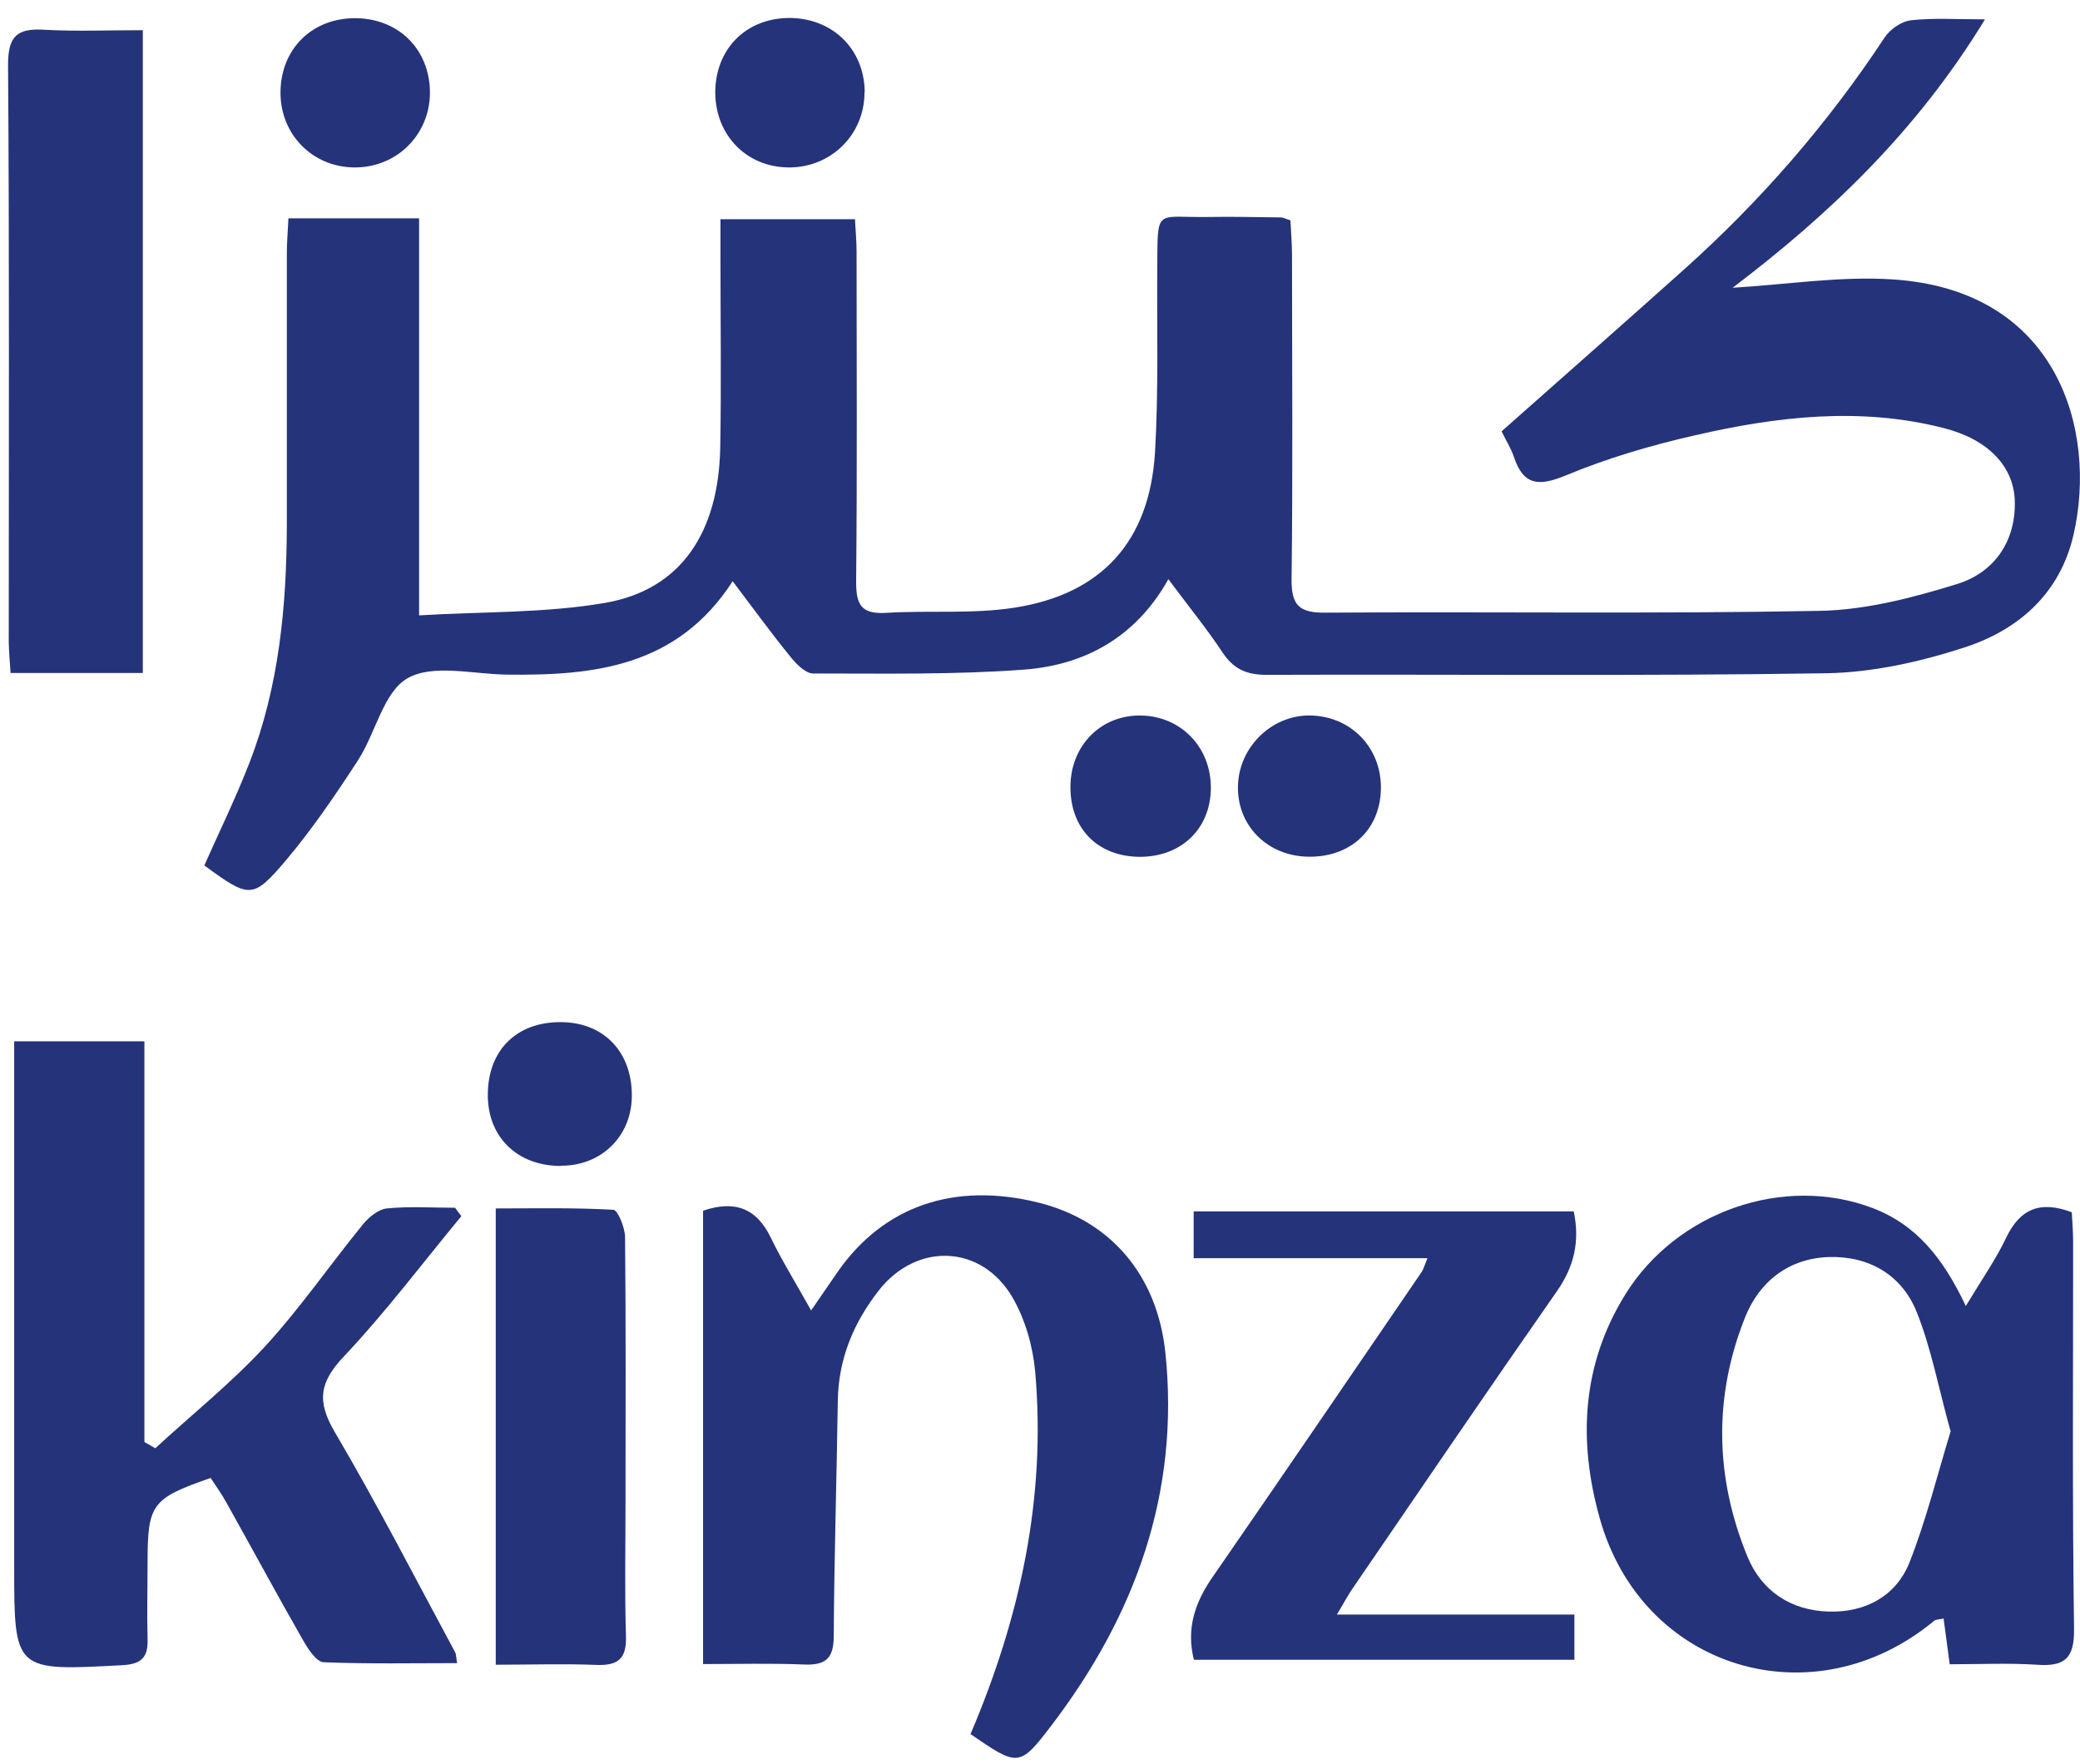 <svg width="92" height="78" viewBox="0 0 92 78" fill="none" xmlns="http://www.w3.org/2000/svg">
<path d="M12.757 9.656H18.537V27.216C21.297 27.046 24.107 27.126 26.807 26.656C30.117 26.066 31.787 23.556 31.857 19.786C31.907 16.956 31.867 14.126 31.867 11.296C31.867 10.796 31.867 10.296 31.867 9.696H37.817C37.837 10.146 37.887 10.636 37.887 11.126C37.887 15.996 37.917 20.866 37.867 25.736C37.867 26.736 38.087 27.166 39.177 27.106C41.067 26.986 43.007 27.166 44.867 26.876C48.747 26.276 50.847 23.926 51.087 20.006C51.247 17.276 51.167 14.536 51.187 11.796C51.207 9.146 51.097 9.636 53.457 9.596C54.527 9.576 55.597 9.606 56.657 9.616C56.747 9.616 56.827 9.666 57.077 9.746C57.097 10.226 57.147 10.756 57.147 11.296C57.147 16.076 57.187 20.856 57.127 25.626C57.117 26.796 57.487 27.106 58.627 27.096C65.917 27.046 73.207 27.156 80.497 27.016C82.537 26.976 84.607 26.436 86.577 25.826C88.177 25.326 89.147 23.986 89.117 22.206C89.097 20.646 87.947 19.436 85.987 18.936C82.287 17.986 78.597 18.416 74.957 19.256C73.017 19.696 71.087 20.266 69.257 21.026C68.047 21.526 67.377 21.466 66.957 20.196C66.827 19.816 66.597 19.456 66.417 19.076C69.127 16.676 71.807 14.316 74.467 11.936C77.877 8.886 80.847 5.466 83.367 1.646C83.607 1.286 84.117 0.936 84.537 0.896C85.527 0.786 86.527 0.856 87.797 0.856C84.797 5.786 80.907 9.486 76.637 12.726C79.027 12.586 81.377 12.206 83.697 12.356C91.027 12.816 92.767 19.036 91.717 23.636C91.127 26.236 89.297 27.846 86.917 28.626C84.957 29.266 82.857 29.736 80.807 29.776C72.547 29.906 64.277 29.816 56.017 29.846C55.127 29.846 54.557 29.586 54.067 28.846C53.377 27.806 52.587 26.836 51.677 25.616C50.237 28.196 47.967 29.416 45.287 29.616C42.197 29.846 39.077 29.786 35.967 29.786C35.617 29.786 35.197 29.346 34.937 29.016C34.097 27.986 33.317 26.906 32.407 25.706C29.957 29.496 26.277 29.886 22.407 29.836C20.917 29.816 19.157 29.356 18.027 29.996C16.957 30.606 16.617 32.426 15.827 33.636C14.847 35.146 13.827 36.646 12.667 38.026C11.177 39.786 11.037 39.736 9.037 38.276C9.707 36.766 10.437 35.276 11.037 33.726C12.347 30.346 12.677 26.796 12.687 23.206C12.687 19.216 12.687 15.226 12.687 11.236C12.687 10.736 12.727 10.246 12.757 9.676V9.656Z" fill="#25337A"/>
<path d="M6.887 64.035C8.507 62.545 10.227 61.165 11.717 59.555C13.277 57.855 14.597 55.935 16.057 54.145C16.317 53.825 16.737 53.485 17.107 53.445C18.107 53.345 19.117 53.415 20.127 53.415C20.217 53.535 20.307 53.665 20.407 53.785C18.687 55.865 17.057 58.035 15.207 59.995C14.127 61.135 14.007 61.975 14.807 63.335C16.687 66.525 18.377 69.825 20.137 73.085C20.177 73.155 20.167 73.255 20.217 73.555C18.227 73.555 16.267 73.595 14.317 73.515C13.997 73.505 13.637 72.945 13.417 72.565C12.267 70.555 11.167 68.515 10.037 66.495C9.817 66.095 9.557 65.725 9.317 65.365C6.707 66.275 6.527 66.515 6.527 69.125C6.527 70.235 6.497 71.355 6.527 72.465C6.557 73.275 6.287 73.595 5.427 73.645C0.627 73.905 0.627 73.925 0.627 69.235C0.627 62.095 0.627 54.965 0.627 47.825C0.627 47.275 0.627 46.725 0.627 46.055H6.387V63.775C6.547 63.865 6.717 63.965 6.877 64.055L6.887 64.035Z" fill="#25337A"/>
<path d="M86.947 57.765C87.677 56.555 88.287 55.685 88.737 54.735C89.347 53.465 90.237 53.085 91.637 53.615C91.657 54.035 91.697 54.485 91.697 54.935C91.697 60.635 91.657 66.335 91.737 72.035C91.757 73.375 91.297 73.715 90.077 73.625C88.837 73.545 87.587 73.605 86.237 73.605C86.137 72.875 86.057 72.255 85.967 71.585C85.777 71.625 85.627 71.615 85.547 71.685C80.197 76.115 72.627 73.835 70.757 67.145C69.797 63.725 69.957 60.355 71.897 57.235C74.177 53.575 78.907 51.945 82.817 53.425C84.767 54.165 85.947 55.645 86.947 57.755V57.765ZM86.267 63.275C85.737 61.355 85.417 59.625 84.777 58.025C84.117 56.385 82.667 55.545 80.907 55.595C79.117 55.645 77.807 56.685 77.177 58.285C75.787 61.785 75.857 65.345 77.287 68.835C77.917 70.375 79.217 71.225 80.877 71.275C82.487 71.325 83.857 70.605 84.457 69.105C85.207 67.205 85.697 65.195 86.287 63.275H86.267Z" fill="#25337A"/>
<path d="M42.917 76.716C45.127 71.536 46.277 66.236 45.787 60.666C45.687 59.546 45.347 58.356 44.787 57.386C43.417 55.036 40.547 54.926 38.867 57.076C37.757 58.496 37.087 60.096 37.057 61.936C37.007 65.416 36.897 68.886 36.877 72.366C36.877 73.346 36.517 73.656 35.567 73.616C34.097 73.556 32.627 73.596 31.097 73.596V53.546C32.487 53.076 33.457 53.416 34.097 54.746C34.597 55.776 35.207 56.756 35.877 57.956C36.347 57.276 36.707 56.746 37.067 56.226C39.097 53.336 42.207 52.266 45.927 53.186C49.107 53.976 51.187 56.376 51.547 59.836C52.187 66.016 50.217 71.436 46.517 76.296C45.087 78.176 45.027 78.136 42.917 76.686V76.716Z" fill="#25337A"/>
<path d="M59.147 71.406H69.637V73.406H52.807C52.467 72.056 52.837 70.906 53.607 69.786C56.717 65.286 59.797 60.766 62.887 56.246C62.957 56.136 62.997 55.996 63.137 55.646H52.797V53.576H69.607C69.887 54.896 69.627 56.016 68.857 57.116C65.807 61.486 62.807 65.896 59.797 70.296C59.617 70.556 59.477 70.836 59.137 71.396L59.147 71.406Z" fill="#25337A"/>
<path d="M6.317 29.765H0.467C0.437 29.295 0.397 28.855 0.387 28.415C0.387 19.885 0.417 11.365 0.357 2.855C0.357 1.585 0.767 1.245 1.947 1.315C3.367 1.395 4.797 1.335 6.317 1.335V29.765Z" fill="#25337A"/>
<path d="M21.927 73.615V53.445C23.667 53.445 25.397 53.405 27.127 53.505C27.327 53.515 27.637 54.285 27.647 54.705C27.687 58.595 27.667 62.495 27.667 66.385C27.667 68.375 27.627 70.375 27.687 72.365C27.717 73.355 27.347 73.665 26.397 73.635C24.927 73.575 23.467 73.625 21.927 73.625V73.615Z" fill="#25337A"/>
<path d="M12.407 4.095C12.407 2.205 13.757 0.835 15.637 0.805C17.587 0.775 19.007 2.155 19.017 4.085C19.017 5.965 17.537 7.435 15.637 7.405C13.807 7.375 12.397 5.935 12.407 4.085V4.095Z" fill="#25337A"/>
<path d="M38.237 4.075C38.247 5.945 36.757 7.425 34.867 7.405C33.017 7.385 31.647 5.985 31.637 4.095C31.637 2.195 32.957 0.835 34.847 0.795C36.787 0.765 38.227 2.145 38.247 4.065L38.237 4.075Z" fill="#25337A"/>
<path d="M24.807 51.566C22.907 51.566 21.607 50.326 21.577 48.496C21.547 46.466 22.837 45.176 24.857 45.206C26.707 45.236 27.927 46.506 27.947 48.406C27.967 50.216 26.627 51.566 24.807 51.556V51.566Z" fill="#25337A"/>
<path d="M61.077 34.946C61.017 36.766 59.657 37.966 57.757 37.886C55.987 37.806 54.697 36.456 54.757 34.726C54.817 32.976 56.327 31.566 58.047 31.646C59.837 31.726 61.137 33.146 61.077 34.946Z" fill="#25337A"/>
<path d="M53.557 34.875C53.537 36.655 52.257 37.885 50.437 37.895C48.547 37.895 47.307 36.635 47.347 34.725C47.387 32.945 48.707 31.625 50.447 31.645C52.237 31.665 53.577 33.055 53.557 34.875Z" fill="#25337A"/>
</svg>
